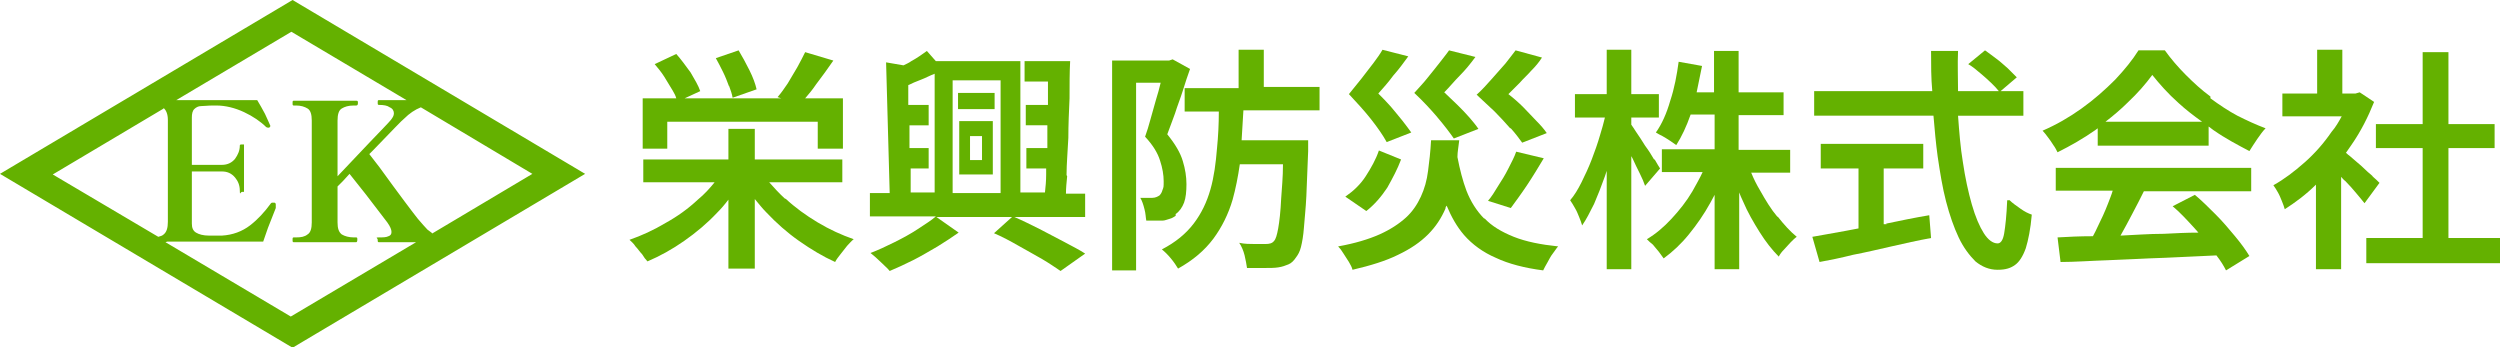 <?xml version="1.0" encoding="UTF-8"?>
<svg xmlns="http://www.w3.org/2000/svg" version="1.1" viewBox="0 0 417 57.9">
  <defs>
    <style>
      .cls-1 {
        fill: #64b100;
      }
    </style>
  </defs>
  <!-- Generator: Adobe Illustrator 28.6.0, SVG Export Plug-In . SVG Version: 1.2.0 Build 709)  -->
  <g>
    <g id="_レイヤー_1" data-name="レイヤー_1">
      <path class="cls-1" d="M0,29l48.8,29,48.8-29L48.8,0,0,29ZM27.3,18c.4.4.7,1,.7,2v17c0,1-.2,1.7-.7,2.1-.2.2-.5.3-.9.4l-17.6-10.4,18.5-11ZM27.9,40.3h16l.8-2.3,1.3-3.3c0,0,0-.1,0-.2,0,0,0-.2,0-.3,0-.2,0-.3-.2-.4,0,0-.2,0-.3,0s-.2,0-.3.1c-1.1,1.5-2.2,2.7-3.5,3.7-1.3,1-2.9,1.6-4.7,1.7-.3,0-.6,0-1.1,0s-.8,0-1,0c-1,0-1.7-.2-2.2-.5-.5-.3-.7-.8-.7-1.5v-8.7h2.6c1.2,0,2,0,2.4,0,.9,0,1.6.3,2.2,1,.5.6.8,1.3.8,2.2s.1.2.4.2.3,0,.3,0,0,0,0-.2v-7.5c0,0,0-.1,0-.2,0,0-.2,0-.3,0-.3,0-.4,0-.4.2,0,.8-.3,1.5-.8,2.2-.5.6-1.2,1-2.2,1-.4,0-1.2,0-2.4,0h-2.6v-7.9c0-.6.1-1.1.4-1.4s.7-.5,1.1-.5c.5,0,1.2-.1,2-.1h.6c1.5,0,3.1.4,4.6,1.1,1.5.7,2.8,1.6,3.7,2.5,0,0,.2.1.3.1s.1,0,.2,0c.1-.1.2-.2.2-.3h0c-.2-.5-.5-1.1-.9-2-.4-.8-.9-1.6-1.3-2.3h-13.5l19.2-11.4,19.2,11.4h-4.6c-.2,0-.2.1-.2.4s0,.4.2.4c.8,0,1.4.1,1.8.4.5.2.7.6.7,1s-.2.7-.5,1.1c-.4.5-1.6,1.7-3.5,3.7-1.9,2-3.7,3.9-5.4,5.7v-9.3c0-1,.2-1.7.7-2s1.1-.5,2-.5h.4c.2,0,.3-.1.3-.4s0-.4-.3-.4h-10.4c-.2,0-.2.1-.2.4s0,.4.2.4h.4c.8,0,1.4.2,1.9.5s.7,1,.7,2v17c0,1-.2,1.7-.7,2-.5.4-1.1.5-1.9.5h-.4c-.2,0-.2.1-.2.4s0,.4.2.4h10.4c.1,0,.2-.1.2-.4s0-.4-.2-.4h-.4c-.8,0-1.5-.2-2-.5-.5-.4-.7-1-.7-2v-6l.9-.9,1.1-1.2,2.7,3.4,3.6,4.7c.5.7.7,1.2.7,1.6s-.2.6-.5.7c-.4.2-.9.2-1.6.2s-.2.1-.2.4,0,.4.2.4h6.2l-20.9,12.4-20.9-12.4ZM72.1,38.9c-.3-.2-.5-.4-.8-.6-.4-.4-.9-1-1.6-1.8-.8-1-3-3.9-6.4-8.6l-1.7-2.2.6-.6c3.2-3.3,4.9-5.1,5.2-5.3.9-.9,1.8-1.5,2.8-1.9l18.6,11.1-16.8,10Z"/>
      <path class="cls-1" d="M121.6,14.3c.3.8.5,1.4.6,2l4-1.4c-.2-.9-.6-2-1.2-3.2-.6-1.2-1.2-2.3-1.8-3.3l-3.8,1.3c.4.7.8,1.5,1.2,2.3.4.8.7,1.6,1,2.4Z"/>
      <path class="cls-1" d="M111.2,20.3h25.2v4.5h4.2v-8.4h-6.3c.6-.7,1.2-1.4,1.8-2.3,1-1.3,2-2.7,2.9-4l-4.7-1.4c-.4.8-.8,1.6-1.3,2.5-.5.9-1.1,1.8-1.6,2.7-.6.9-1.1,1.6-1.7,2.3l.6.2h-16.1l2.6-1.2c-.3-.9-.9-1.9-1.6-3.1-.8-1.1-1.6-2.2-2.4-3.1l-3.6,1.7c.5.6,1.1,1.3,1.6,2.1.5.8.9,1.5,1.4,2.3.3.5.5.9.6,1.3h-5.6v8.4h4.1v-4.5Z"/>
      <path class="cls-1" d="M131,33.2c-1-.9-1.9-1.9-2.7-2.8h12.2v-3.8h-14.6v-5.1h-4.4v5.1h-14.2v3.8h11.9c-.8,1-1.7,2-2.8,2.9-1.6,1.5-3.4,2.8-5.4,3.9-2,1.2-4,2.1-6,2.8.3.3.7.6,1,1.1.4.4.7.9,1.1,1.3.3.5.6.9.9,1.2,2.1-.9,4.1-2,6.1-3.4,2-1.4,3.8-2.9,5.5-4.7.7-.7,1.3-1.4,1.9-2.2v11.5h4.4v-11.6c.6.7,1.2,1.5,1.9,2.2,1.7,1.8,3.5,3.4,5.5,4.8,2,1.4,4,2.6,6,3.5.2-.4.5-.8.9-1.3.4-.5.7-.9,1.1-1.4.4-.4.7-.8,1.1-1.1-2-.7-4-1.6-6-2.8-2-1.2-3.8-2.5-5.4-4Z"/>
      <path class="cls-1" d="M160,29.1h5.6v-8.9h-5.6v8.9ZM161.8,22.7h2v4h-2v-4Z"/>
      <rect class="cls-1" x="159.8" y="15.5" width="6.1" height="2.7"/>
      <path class="cls-1" d="M177.9,29.2c0-1.9.2-4,.3-6.2,0-2.2.1-4.4.2-6.6,0-2.2,0-4.3.1-6.2h-7.6v3.4h3.9c0,.9,0,1.8,0,2.7,0,.4,0,.8,0,1.2h-3.7v3.4h3.6c0,.7,0,1.3,0,2,0,.6,0,1.2,0,1.8h-3.5v3.4h3.3c0,.3,0,.7,0,1,0,1.1-.1,2.1-.2,3h-4.1V10.2h-14.1l-1.5-1.7c-.7.5-1.5,1.1-2.6,1.7-.4.3-.9.5-1.3.7l-2.9-.5.6,21.8h-3.3v3.9h11c-.8.7-1.8,1.3-3,2.1-1.2.8-2.5,1.5-3.9,2.2-1.4.7-2.7,1.3-4,1.8.5.4,1.1.9,1.7,1.5.6.6,1.2,1.1,1.5,1.5,1.2-.5,2.5-1.1,3.9-1.8,1.4-.7,2.7-1.5,4.1-2.3,1.3-.8,2.5-1.6,3.5-2.3l-3.7-2.6h12.6l-3,2.7c1.4.6,2.7,1.3,4.1,2.1,1.4.8,2.7,1.5,3.9,2.2,1.2.7,2.2,1.4,3.1,2l4.1-2.9c-.9-.6-2.1-1.2-3.4-1.9-1.3-.7-2.7-1.4-4.2-2.2-1.4-.7-2.8-1.4-4.2-2h11.8v-3.9h-3.2c0-.9.1-1.9.2-2.9ZM166.9,13.4v18.8h-8V13.4h8ZM151.8,28.1h3.1v-3.4h-3.2v-3.8c-.1,0,3.2,0,3.2,0v-3.4h-3.4v-3.3c.6-.3,1.3-.6,2.1-.9.8-.3,1.5-.7,2.3-1v19.8h-4v-4Z"/>
      <path class="cls-1" d="M196.1,35.7c.6-.4,1.1-1.1,1.4-1.9.3-.8.4-1.9.4-3.1s-.2-2.5-.6-3.8c-.4-1.4-1.3-2.9-2.6-4.5.4-1,.8-2.2,1.3-3.5.4-1.3.9-2.5,1.3-3.8s.8-2.5,1.2-3.6l-2.9-1.6-.6.2h-9.5v35h4V13.8h4.1c-.2.9-.5,1.9-.8,2.9-.3,1.1-.6,2.1-.9,3.2-.3,1.1-.6,2.1-.9,2.9,1.3,1.4,2.1,2.7,2.5,4,.4,1.2.6,2.4.6,3.4s0,1-.2,1.5c-.1.4-.3.7-.5.9-.3.2-.7.4-1.2.4h-.9c-.3,0-.7,0-1.1,0,.3.5.5,1.1.7,1.9.2.7.2,1.4.3,1.9h1.4c.5,0,.9,0,1.3,0,.4,0,.8-.2,1.2-.3.4-.1.7-.3,1-.5Z"/>
      <path class="cls-1" d="M210.8,8.3h-4.2v6.4h-9v3.9h5.7c0,2.1-.1,4.1-.3,6.1-.2,2.5-.5,4.8-1.1,6.9-.6,2.1-1.5,4-2.8,5.7s-3,3.1-5.3,4.3c.5.4,1,.9,1.5,1.5.5.6.9,1.2,1.2,1.7,2.5-1.4,4.4-3,5.9-5,1.4-1.9,2.5-4.1,3.2-6.5.5-1.8.9-3.8,1.2-5.9h7.2c0,2.2-.2,4.1-.3,5.7-.1,2.2-.3,3.9-.5,5-.2,1.1-.4,1.8-.7,2.1-.3.4-.8.5-1.4.5-.4,0-1,0-1.8,0-.8,0-1.7,0-2.6-.2.4.6.7,1.3.9,2.1.2.8.3,1.5.4,2.1,1,0,2,0,2.9,0,.9,0,1.7,0,2.3-.1.7-.1,1.2-.3,1.7-.5.5-.2.9-.6,1.3-1.2.3-.4.6-.9.8-1.7.2-.8.4-1.9.5-3.3s.3-3.1.4-5.2.2-4.6.3-7.5v-1.8h-11.1c.1-1.6.2-3.3.3-5h12.7v-3.9h-9.3v-6.4Z"/>
      <path class="cls-1" d="M239.7,19.5c1.2,1.4,2.1,2.6,2.8,3.6l4.1-1.6c-.4-.6-.9-1.2-1.5-1.9-.6-.7-1.3-1.4-2-2.1-.7-.7-1.5-1.4-2.2-2.1.9-.9,1.7-1.9,2.6-2.8s1.8-2,2.6-3.1l-4.4-1.1c-.4.6-1,1.3-1.6,2.1-.6.8-1.3,1.6-2,2.5-.7.9-1.5,1.7-2.2,2.5,1.4,1.3,2.7,2.7,3.9,4.1Z"/>
      <path class="cls-1" d="M251.6,28.1c-.5,1-1.1,2-1.7,2.9-.6,1-1.1,1.8-1.7,2.5l3.8,1.2c.8-1.1,1.7-2.3,2.7-3.8,1-1.5,1.9-3,2.8-4.5l-4.6-1.1c-.3.9-.8,1.8-1.3,2.8Z"/>
      <path class="cls-1" d="M231.4,31.3c.9-1.6,1.7-3.1,2.3-4.7l-3.7-1.5c-.5,1.5-1.3,2.9-2.2,4.3s-2.1,2.5-3.4,3.4l3.5,2.4c1.4-1.1,2.5-2.4,3.5-3.9Z"/>
      <path class="cls-1" d="M252,21.4c.8.9,1.4,1.7,1.9,2.4l4.1-1.6c-.4-.6-1-1.3-1.7-2-.7-.7-1.4-1.5-2.2-2.3-.8-.8-1.6-1.5-2.5-2.2.6-.6,1.3-1.3,1.9-1.9.6-.7,1.3-1.3,1.9-2,.7-.7,1.3-1.4,1.8-2.2l-4.4-1.2c-.5.7-1.1,1.4-1.7,2.2-.7.8-1.5,1.7-2.3,2.6-.8.9-1.6,1.8-2.5,2.6,1,.9,2,1.9,3,2.8,1,1,1.8,1.9,2.6,2.8Z"/>
      <path class="cls-1" d="M231.3,23.7l4.1-1.6c-.4-.6-.9-1.2-1.5-2-.6-.7-1.2-1.5-1.9-2.3-.7-.8-1.4-1.5-2.1-2.2.8-.9,1.7-1.9,2.5-3,.9-1,1.7-2.1,2.5-3.2l-4.3-1.1c-.4.7-.9,1.4-1.5,2.2-.6.8-1.3,1.7-2,2.6-.7.9-1.4,1.7-2.1,2.6,1.3,1.4,2.6,2.8,3.7,4.2s2,2.7,2.6,3.8Z"/>
      <path class="cls-1" d="M247.6,36.5c-1.3-1.3-2.3-2.9-3-4.7-.6-1.6-1.1-3.5-1.5-5.6,0-.9.2-1.8.3-2.8h-4.7c-.1,1.9-.3,3.6-.5,5.1-.2,1.6-.6,3-1.2,4.3-.6,1.3-1.4,2.5-2.5,3.5-1.1,1-2.6,2-4.4,2.8-1.8.8-4.1,1.5-6.9,2,.3.3.6.7.9,1.2.3.5.6.9.9,1.4.3.5.5.9.6,1.3,3-.7,5.6-1.5,7.6-2.5,2.1-1,3.7-2.1,5-3.4,1.3-1.3,2.2-2.7,2.9-4.3,0-.2.1-.4.2-.5.8,1.9,1.7,3.5,2.9,4.9,1.4,1.6,3.2,2.9,5.3,3.8,2.1,1,4.8,1.7,7.9,2.1.2-.4.4-.8.7-1.3.3-.5.5-1,.9-1.5s.6-.9.9-1.2c-2.9-.3-5.4-.8-7.4-1.6-2-.8-3.7-1.8-4.9-3.1Z"/>
      <path class="cls-1" d="M296.5,36.2c-1.1-1.3-2-2.8-2.9-4.4-.6-1-1.1-2-1.5-3h6.5v-3.8h-8.6v-5.8h7.5v-3.8h-7.5v-6.9h-4.1v6.9h-2.9c.3-1.4.6-2.9.9-4.4l-3.9-.7c-.3,2.2-.7,4.4-1.4,6.5-.6,2.1-1.4,3.9-2.4,5.3.3.2.7.4,1.1.6.4.2.8.5,1.3.8.4.3.7.5,1,.7.9-1.4,1.7-3.1,2.4-5.1h4v5.8h-8.8v3.8h6.8c-.5,1.1-1.1,2.1-1.7,3.2-1,1.7-2.2,3.2-3.5,4.6-1.3,1.4-2.6,2.5-4.1,3.4.3.3.6.6,1,.9.3.4.7.8,1,1.2.3.4.6.8.8,1.1,1.5-1.1,2.9-2.4,4.2-4,1.3-1.6,2.5-3.3,3.6-5.3.2-.4.5-.9.7-1.3v12.4h4.1v-12.8c.2.5.4,1,.6,1.4.8,1.9,1.8,3.6,2.8,5.2,1,1.6,2.1,3,3.2,4.1.2-.4.5-.8.9-1.2.4-.4.7-.8,1.1-1.2.4-.4.7-.7,1-.9-1.1-.9-2.1-2-3.2-3.4Z"/>
      <path class="cls-1" d="M275.9,26.6c-.4-.7-.9-1.5-1.5-2.3-.5-.8-1-1.6-1.5-2.3-.3-.5-.6-.9-.8-1.2v-1.2h4.6v-3.9h-4.6v-7.4h-4.1v7.4h-5.3v3.9h5c-.2.9-.5,1.9-.8,2.9-.4,1.4-.9,2.8-1.4,4.1-.5,1.3-1.1,2.6-1.7,3.8-.6,1.2-1.2,2.2-1.9,3,.3.4.5.8.8,1.3.3.5.5,1,.7,1.5.2.5.4,1,.5,1.4.7-1,1.3-2.2,2-3.6.6-1.4,1.2-2.9,1.8-4.6.1-.3.2-.6.3-.9v16.4h4.1v-18.9c0,.1.1.2.2.4.4.9.8,1.7,1.2,2.5.4.8.7,1.5.9,2.1l2.5-2.9c-.2-.3-.5-.8-.9-1.5Z"/>
      <path class="cls-1" d="M334.8,33.4c-.1,2.5-.3,4.3-.5,5.5s-.6,1.7-1.1,1.7c-.8,0-1.6-.6-2.3-1.7-.7-1.1-1.4-2.7-2-4.8s-1.1-4.4-1.5-7.1c-.4-2.4-.6-5-.8-7.7h10.9v-4.1h-3.8l2.7-2.3c-.4-.4-.9-.9-1.5-1.5-.6-.5-1.2-1.1-1.9-1.6-.7-.5-1.3-1-1.9-1.4l-2.8,2.3c.7.4,1.3.9,2,1.5.7.6,1.3,1.1,1.9,1.7.5.5.9.9,1.2,1.3h-6.8c0-2.2-.1-4.4,0-6.7h-4.5c0,2.3,0,4.5.2,6.7h-19.7v4.1h19.9c.2,2.4.4,4.6.7,6.8.4,2.7.8,5.2,1.4,7.5.6,2.3,1.3,4.3,2.1,6,.8,1.7,1.8,3,2.8,4,1.1.9,2.3,1.4,3.7,1.4s2.2-.3,2.9-.8c.7-.5,1.3-1.4,1.8-2.8.4-1.3.8-3.2,1-5.6-.6-.2-1.2-.5-1.9-1s-1.3-.9-1.8-1.4Z"/>
      <path class="cls-1" d="M314.7,37.4c-.2,0-.3,0-.5,0v-9.3h6.6v-4.1h-17.1v4.1h6.3v10c-.7.1-1.4.3-2.1.4-2.1.4-4,.7-5.6,1l1.2,4.2c1.7-.3,3.6-.7,5.6-1.2,2.1-.4,4.2-.9,6.4-1.4,2.2-.5,4.4-1,6.6-1.4l-.3-3.8c-2.4.4-4.8.9-7.2,1.4Z"/>
      <path class="cls-1" d="M342.9,31.8h9.5c-.2.7-.5,1.4-.8,2.2-.5,1.3-1.1,2.6-1.7,3.8-.3.6-.5,1.1-.8,1.6-2.2,0-4.2.1-5.9.2l.5,4.1c2.4,0,5-.2,8-.3,3-.1,6.1-.3,9.4-.4,2.9-.1,5.8-.3,8.6-.4.7.9,1.2,1.7,1.6,2.5l3.9-2.4c-.6-1-1.4-2.1-2.4-3.3-1-1.2-2-2.4-3.2-3.6-1.2-1.2-2.3-2.3-3.5-3.3l-3.7,1.9c1.2,1,2.3,2.2,3.5,3.5.3.3.5.6.8.9-1.9,0-3.8.1-5.8.2-2.5,0-4.9.2-7.2.3,0,0,0,0,0,0,.7-1.2,1.3-2.4,2-3.7.7-1.3,1.3-2.5,1.9-3.7h17.9v-3.9h-32.6v3.9Z"/>
      <path class="cls-1" d="M368.7,16.1c-1.5-1.1-2.8-2.3-4.1-3.6-1.3-1.3-2.5-2.7-3.5-4.1h-4.4c-1,1.6-2.3,3.2-3.9,4.9-1.7,1.7-3.5,3.3-5.6,4.8-2.1,1.5-4.2,2.7-6.5,3.7.3.3.6.7.9,1.1.3.4.6.8.9,1.3.3.4.5.8.7,1.2,2.2-1.1,4.3-2.3,6.3-3.7.1-.1.3-.2.4-.3v2.9h18.5v-3.2c.3.2.5.4.8.6,2,1.4,4.1,2.5,6,3.5.4-.6.8-1.3,1.3-2,.5-.7.9-1.3,1.4-1.8-1.6-.6-3.1-1.3-4.7-2.1-1.5-.8-3-1.8-4.5-2.9ZM351.2,20.3c1.3-1,2.6-2.1,3.7-3.2,1.7-1.6,3-3.1,4.1-4.6,1.2,1.5,2.6,3.1,4.4,4.7,1.2,1.1,2.5,2.1,3.9,3.1h-16.1Z"/>
      <polygon class="cls-1" points="408.4 39.7 408.4 24.7 416.1 24.7 416.1 20.7 408.4 20.7 408.4 8.7 404.1 8.7 404.1 20.7 396.3 20.7 396.3 24.7 404.1 24.7 404.1 39.7 394.7 39.7 394.7 43.9 417 43.9 417 39.7 408.4 39.7"/>
      <path class="cls-1" d="M395.9,29.5c-.6-.5-1.3-1.1-2-1.8-.7-.6-1.4-1.2-2.1-1.8-.2-.1-.3-.3-.5-.4.3-.4.6-.9.9-1.3,1.6-2.3,2.8-4.7,3.8-7.2l-2.4-1.6-.7.2h-2.2v-7.3h-4.2v7.3h-5.8v3.8h9.9c-.5.9-1,1.8-1.7,2.6-1.3,1.9-2.8,3.6-4.5,5.1-1.7,1.5-3.4,2.8-5.2,3.8.2.3.5.7.7,1.1.3.5.5,1,.7,1.5.2.5.4,1,.5,1.4,1.7-1.1,3.5-2.4,5.2-4.1v14.1h4.2v-15.4c.2.2.4.5.7.7.7.7,1.3,1.4,1.8,2,.6.7,1,1.2,1.4,1.7l2.5-3.4c-.3-.3-.7-.7-1.3-1.2Z"/>
    </g>
  </g>
</svg>